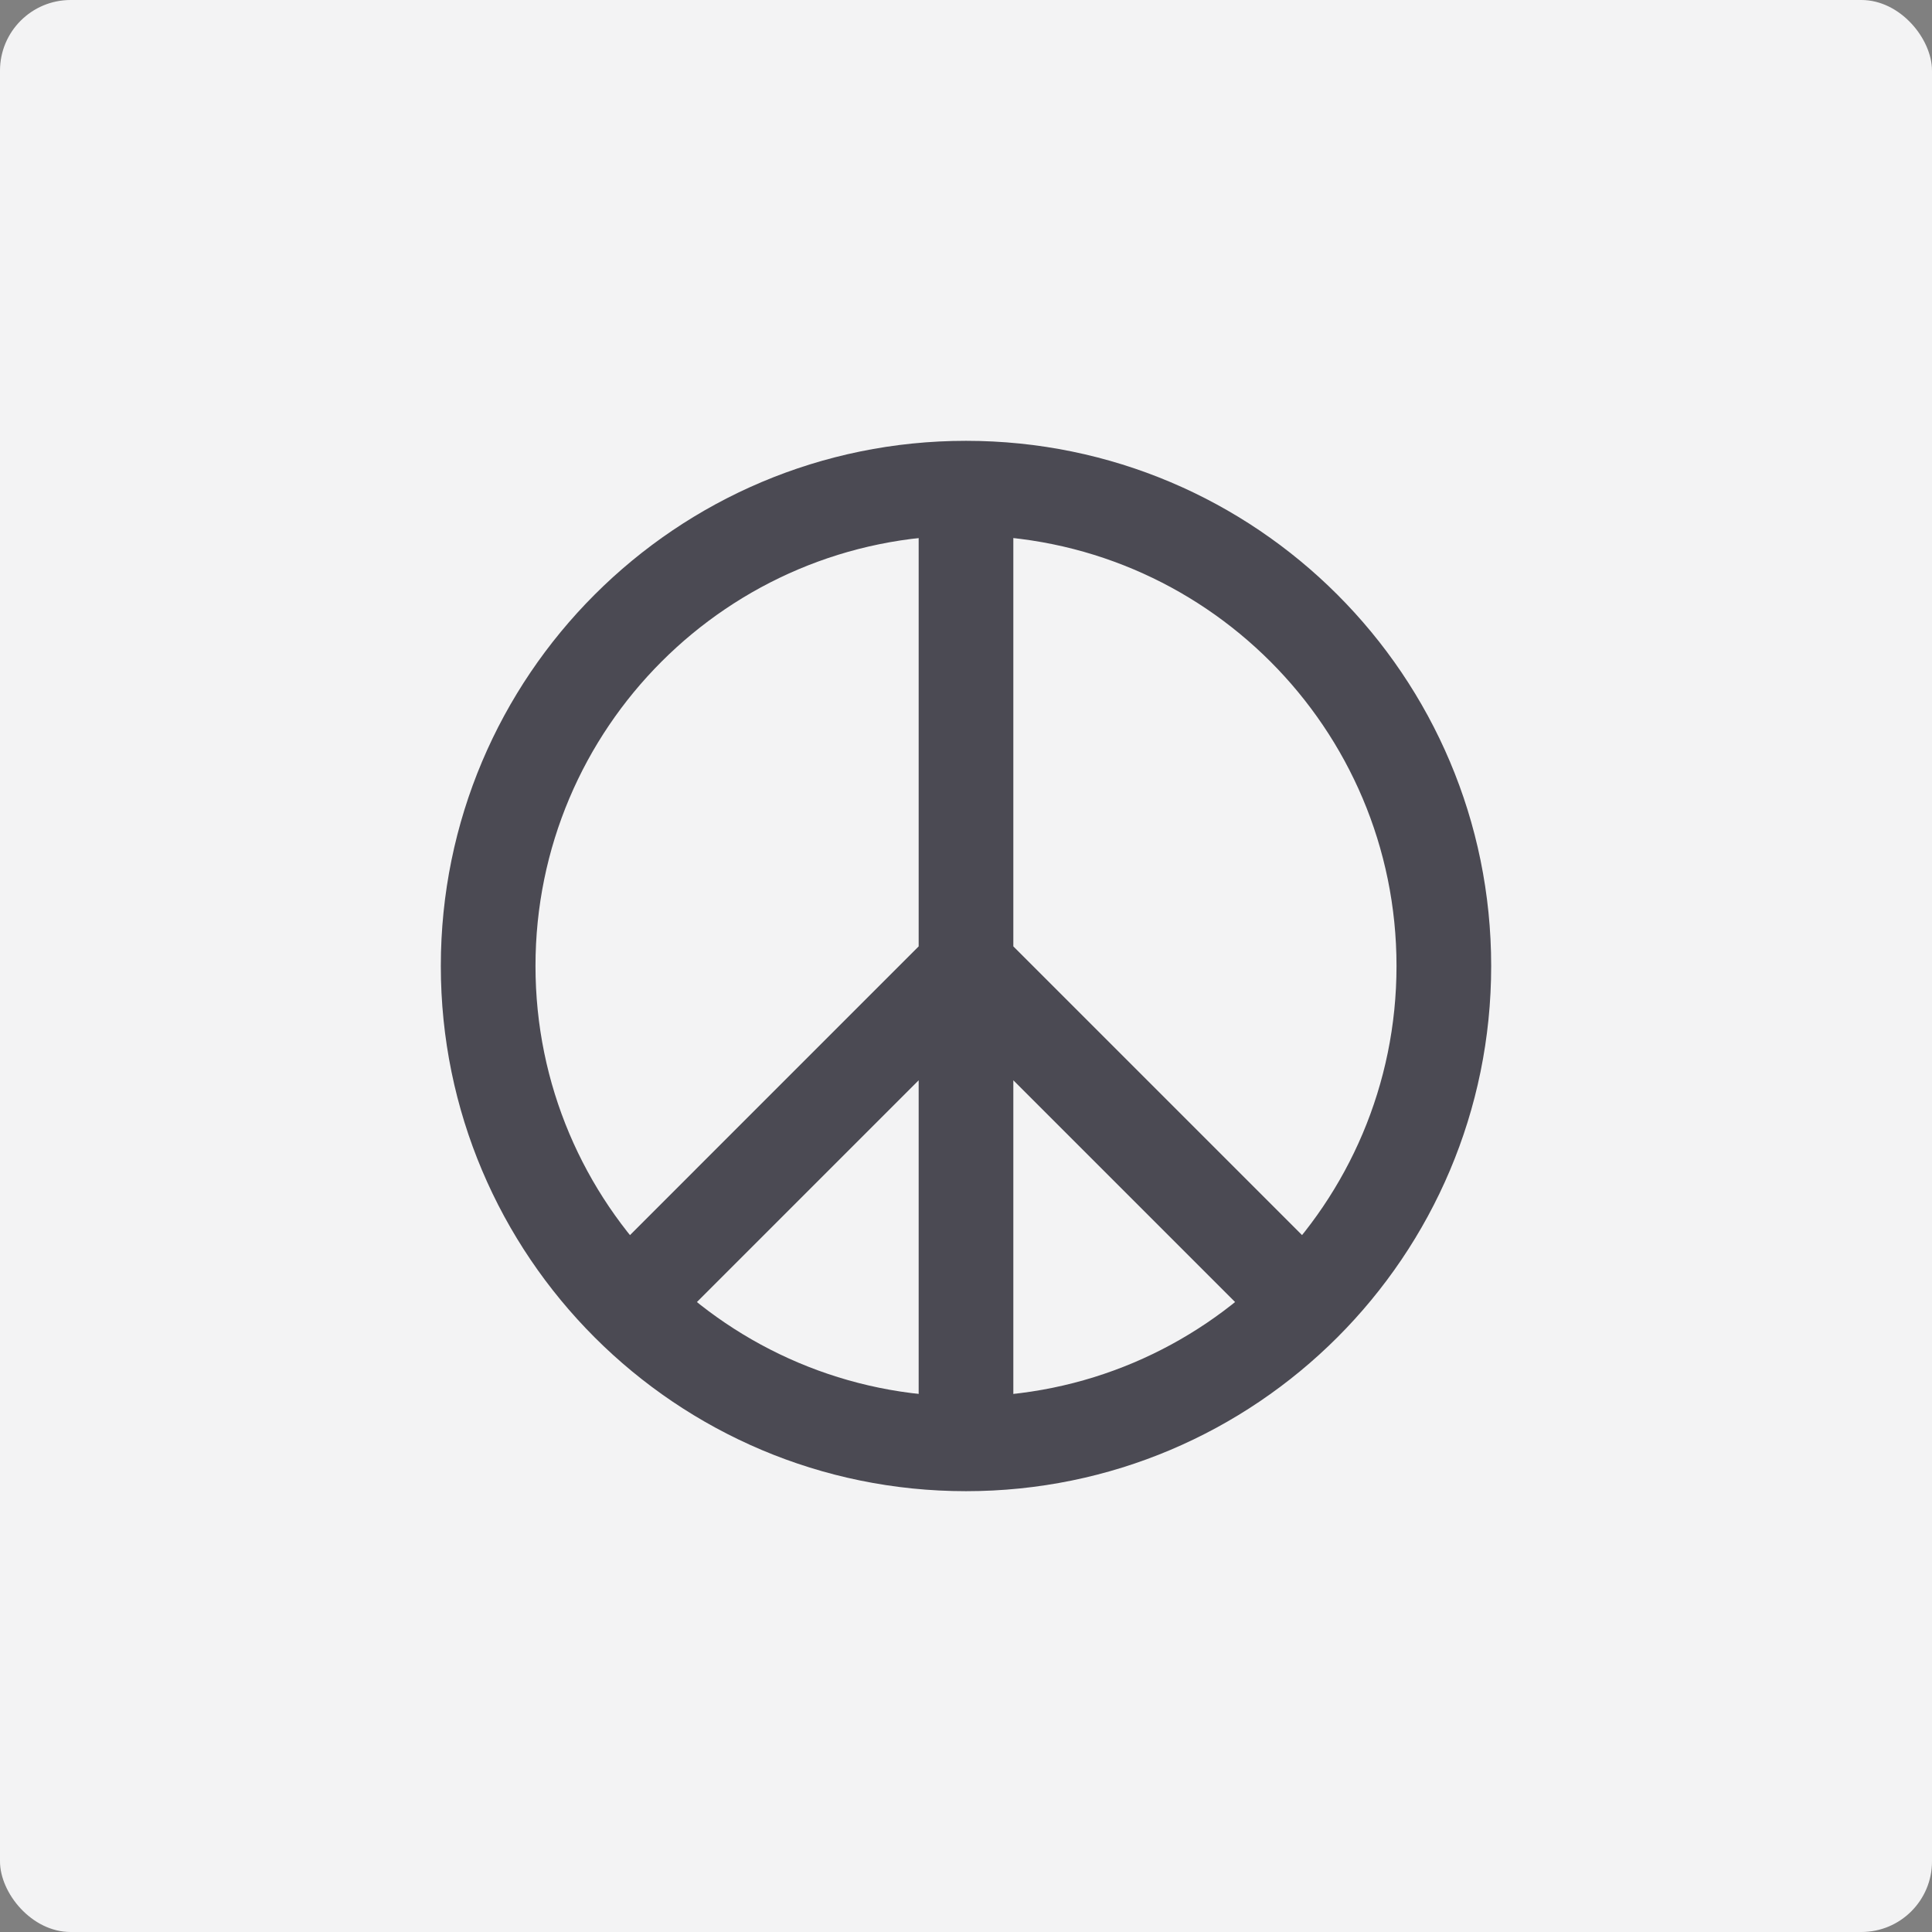<svg width="60" height="60" viewBox="0 0 60 60" fill="none" xmlns="http://www.w3.org/2000/svg">
<rect x="0" y="0" width="60" height="60" fill="#808080" stroke="none"/>
<rect width="60" height="60" rx="2.193" fill="#F3F3F4"/>
<path d="M43.37 30C43.37 22.616 37.384 16.63 30 16.63C22.616 16.63 16.63 22.616 16.63 30C16.63 37.384 22.616 43.37 30 43.37C37.384 43.37 43.37 37.384 43.37 30ZM46.31 30C46.31 39.008 39.008 46.31 30 46.31C20.992 46.31 13.69 39.008 13.69 30C13.69 20.992 20.992 13.69 30 13.69C39.008 13.69 46.31 20.992 46.31 30Z" fill="#4B4A53"/>
<path d="M31.47 15.16V29.391L41.54 39.461L39.461 41.54L31.47 33.549V44.84H28.53V33.549L20.54 41.54L18.461 39.461L28.53 29.391V15.16H31.47Z" fill="#4B4A53"/>
</svg>

